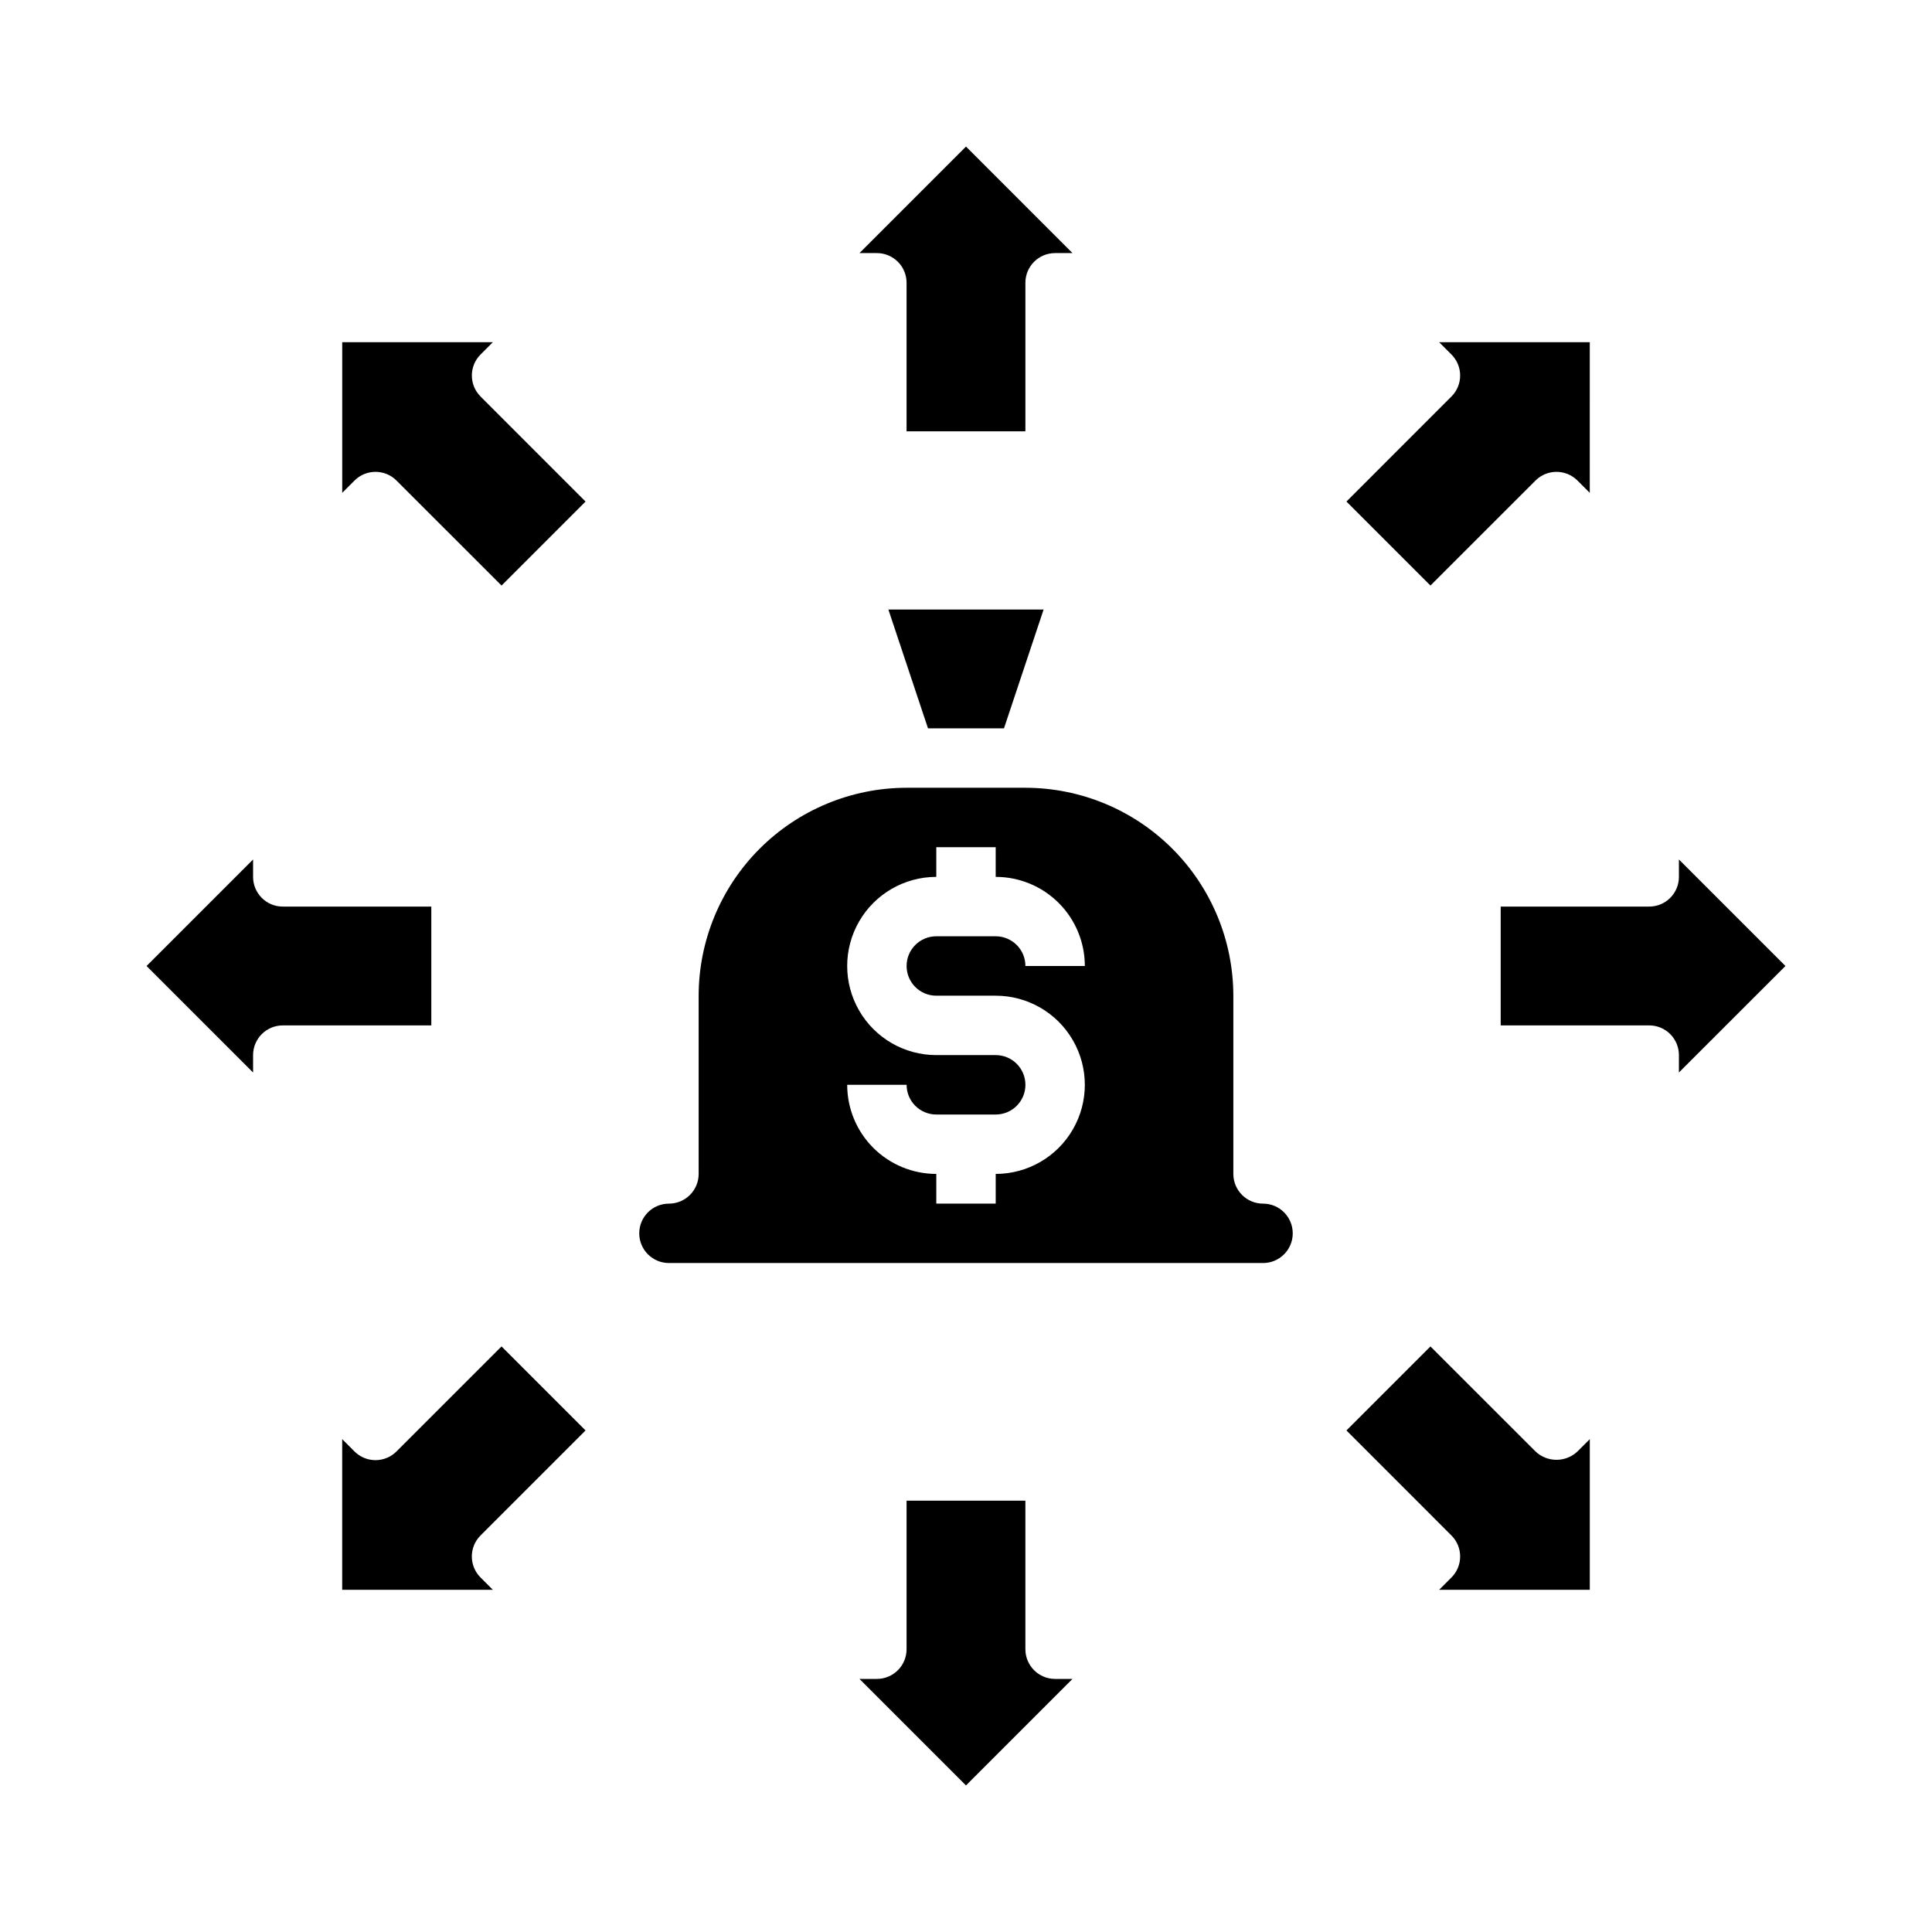 <?xml version="1.0" encoding="UTF-8"?>
<!-- Uploaded to: SVG Repo, www.svgrepo.com, Generator: SVG Repo Mixer Tools -->
<svg fill="#000000" width="800px" height="800px" version="1.1" viewBox="144 144 512 512" xmlns="http://www.w3.org/2000/svg">
 <g>
  <path d="m389.93 337.02h20.137l10.5-31.488h-41.137z"/>
  <path d="m329.15 455.1c0 2.09-0.828 4.09-2.305 5.566-1.477 1.477-3.477 2.309-5.566 2.309-4.348 0-7.871 3.523-7.871 7.871s3.523 7.871 7.871 7.871h157.44c4.348 0 7.871-3.523 7.871-7.871s-3.523-7.871-7.871-7.871-7.871-3.527-7.871-7.875v-47.23c-0.02-14.609-5.828-28.617-16.16-38.945-10.328-10.332-24.336-16.145-38.945-16.16h-31.488c-14.609 0.016-28.613 5.828-38.945 16.16-10.332 10.328-16.141 24.336-16.16 38.945zm78.719-31.488h-15.742c-8.438 0-16.23-4.5-20.449-11.809-4.219-7.305-4.219-16.309 0-23.613 4.219-7.309 12.012-11.809 20.449-11.809v-7.871h15.742v7.871h0.004c6.262 0 12.27 2.488 16.699 6.918 4.43 4.426 6.918 10.434 6.918 16.699h-15.746c0-2.09-0.828-4.09-2.305-5.566-1.477-1.477-3.481-2.309-5.566-2.309h-15.746c-4.348 0-7.871 3.527-7.871 7.875s3.523 7.871 7.871 7.871h15.746c8.438 0 16.234 4.5 20.453 11.809 4.219 7.305 4.219 16.309 0 23.613-4.219 7.309-12.016 11.809-20.453 11.809v7.871l-15.746 0.004v-7.875c-6.262 0-12.27-2.488-16.699-6.914-4.426-4.43-6.914-10.438-6.914-16.699h15.742c0 2.086 0.828 4.09 2.305 5.566 1.477 1.473 3.481 2.305 5.566 2.305h15.746c4.348 0 7.871-3.523 7.871-7.871 0-4.348-3.523-7.875-7.871-7.875z"/>
  <path d="m415.74 258.3v-39.359c0-4.348 3.523-7.871 7.871-7.871h4.613l-28.227-28.23-28.23 28.23h4.613c2.086 0 4.09 0.828 5.566 2.305 1.477 1.477 2.305 3.481 2.305 5.566v39.359z"/>
  <path d="m274.61 234.69h-39.918v39.918l3.258-3.258c3.074-3.074 8.059-3.074 11.129 0l27.836 27.828 22.262-22.262-27.828-27.836 0.004-0.004c-3.074-3.07-3.074-8.055 0-11.129z"/>
  <path d="m182.84 400 28.23 28.227v-4.613c0-4.348 3.523-7.871 7.871-7.871h39.359v-31.488h-39.359c-4.348 0-7.871-3.523-7.871-7.871v-4.613z"/>
  <path d="m249.07 528.65c-3.07 3.07-8.055 3.07-11.129 0l-3.258-3.262v39.922h39.918l-3.258-3.258v-0.004c-3.074-3.074-3.074-8.055 0-11.129l27.828-27.836-22.262-22.262z"/>
  <path d="m384.25 541.7v39.359c0 2.09-0.828 4.09-2.305 5.566-1.477 1.477-3.481 2.305-5.566 2.305h-4.613l28.23 28.23 28.227-28.23h-4.613c-4.348 0-7.871-3.523-7.871-7.871v-39.359z"/>
  <path d="m525.39 565.31h39.922v-39.922l-3.262 3.262c-3.121 2.953-8.008 2.953-11.129 0l-27.836-27.828-22.262 22.262 27.828 27.836c3.07 3.074 3.07 8.055 0 11.129z"/>
  <path d="m617.16 400-28.23-28.23v4.613c0 2.086-0.828 4.09-2.305 5.566-1.477 1.477-3.477 2.305-5.566 2.305h-39.359v31.488h39.359c2.09 0 4.09 0.828 5.566 2.305 1.477 1.477 2.305 3.481 2.305 5.566v4.613z"/>
  <path d="m550.92 271.35c3.074-3.074 8.055-3.074 11.129 0l3.258 3.258 0.004-39.918h-39.922l3.258 3.258h0.004c3.07 3.074 3.07 8.059 0 11.129l-27.828 27.836 22.262 22.262z"/>
 </g>
</svg>